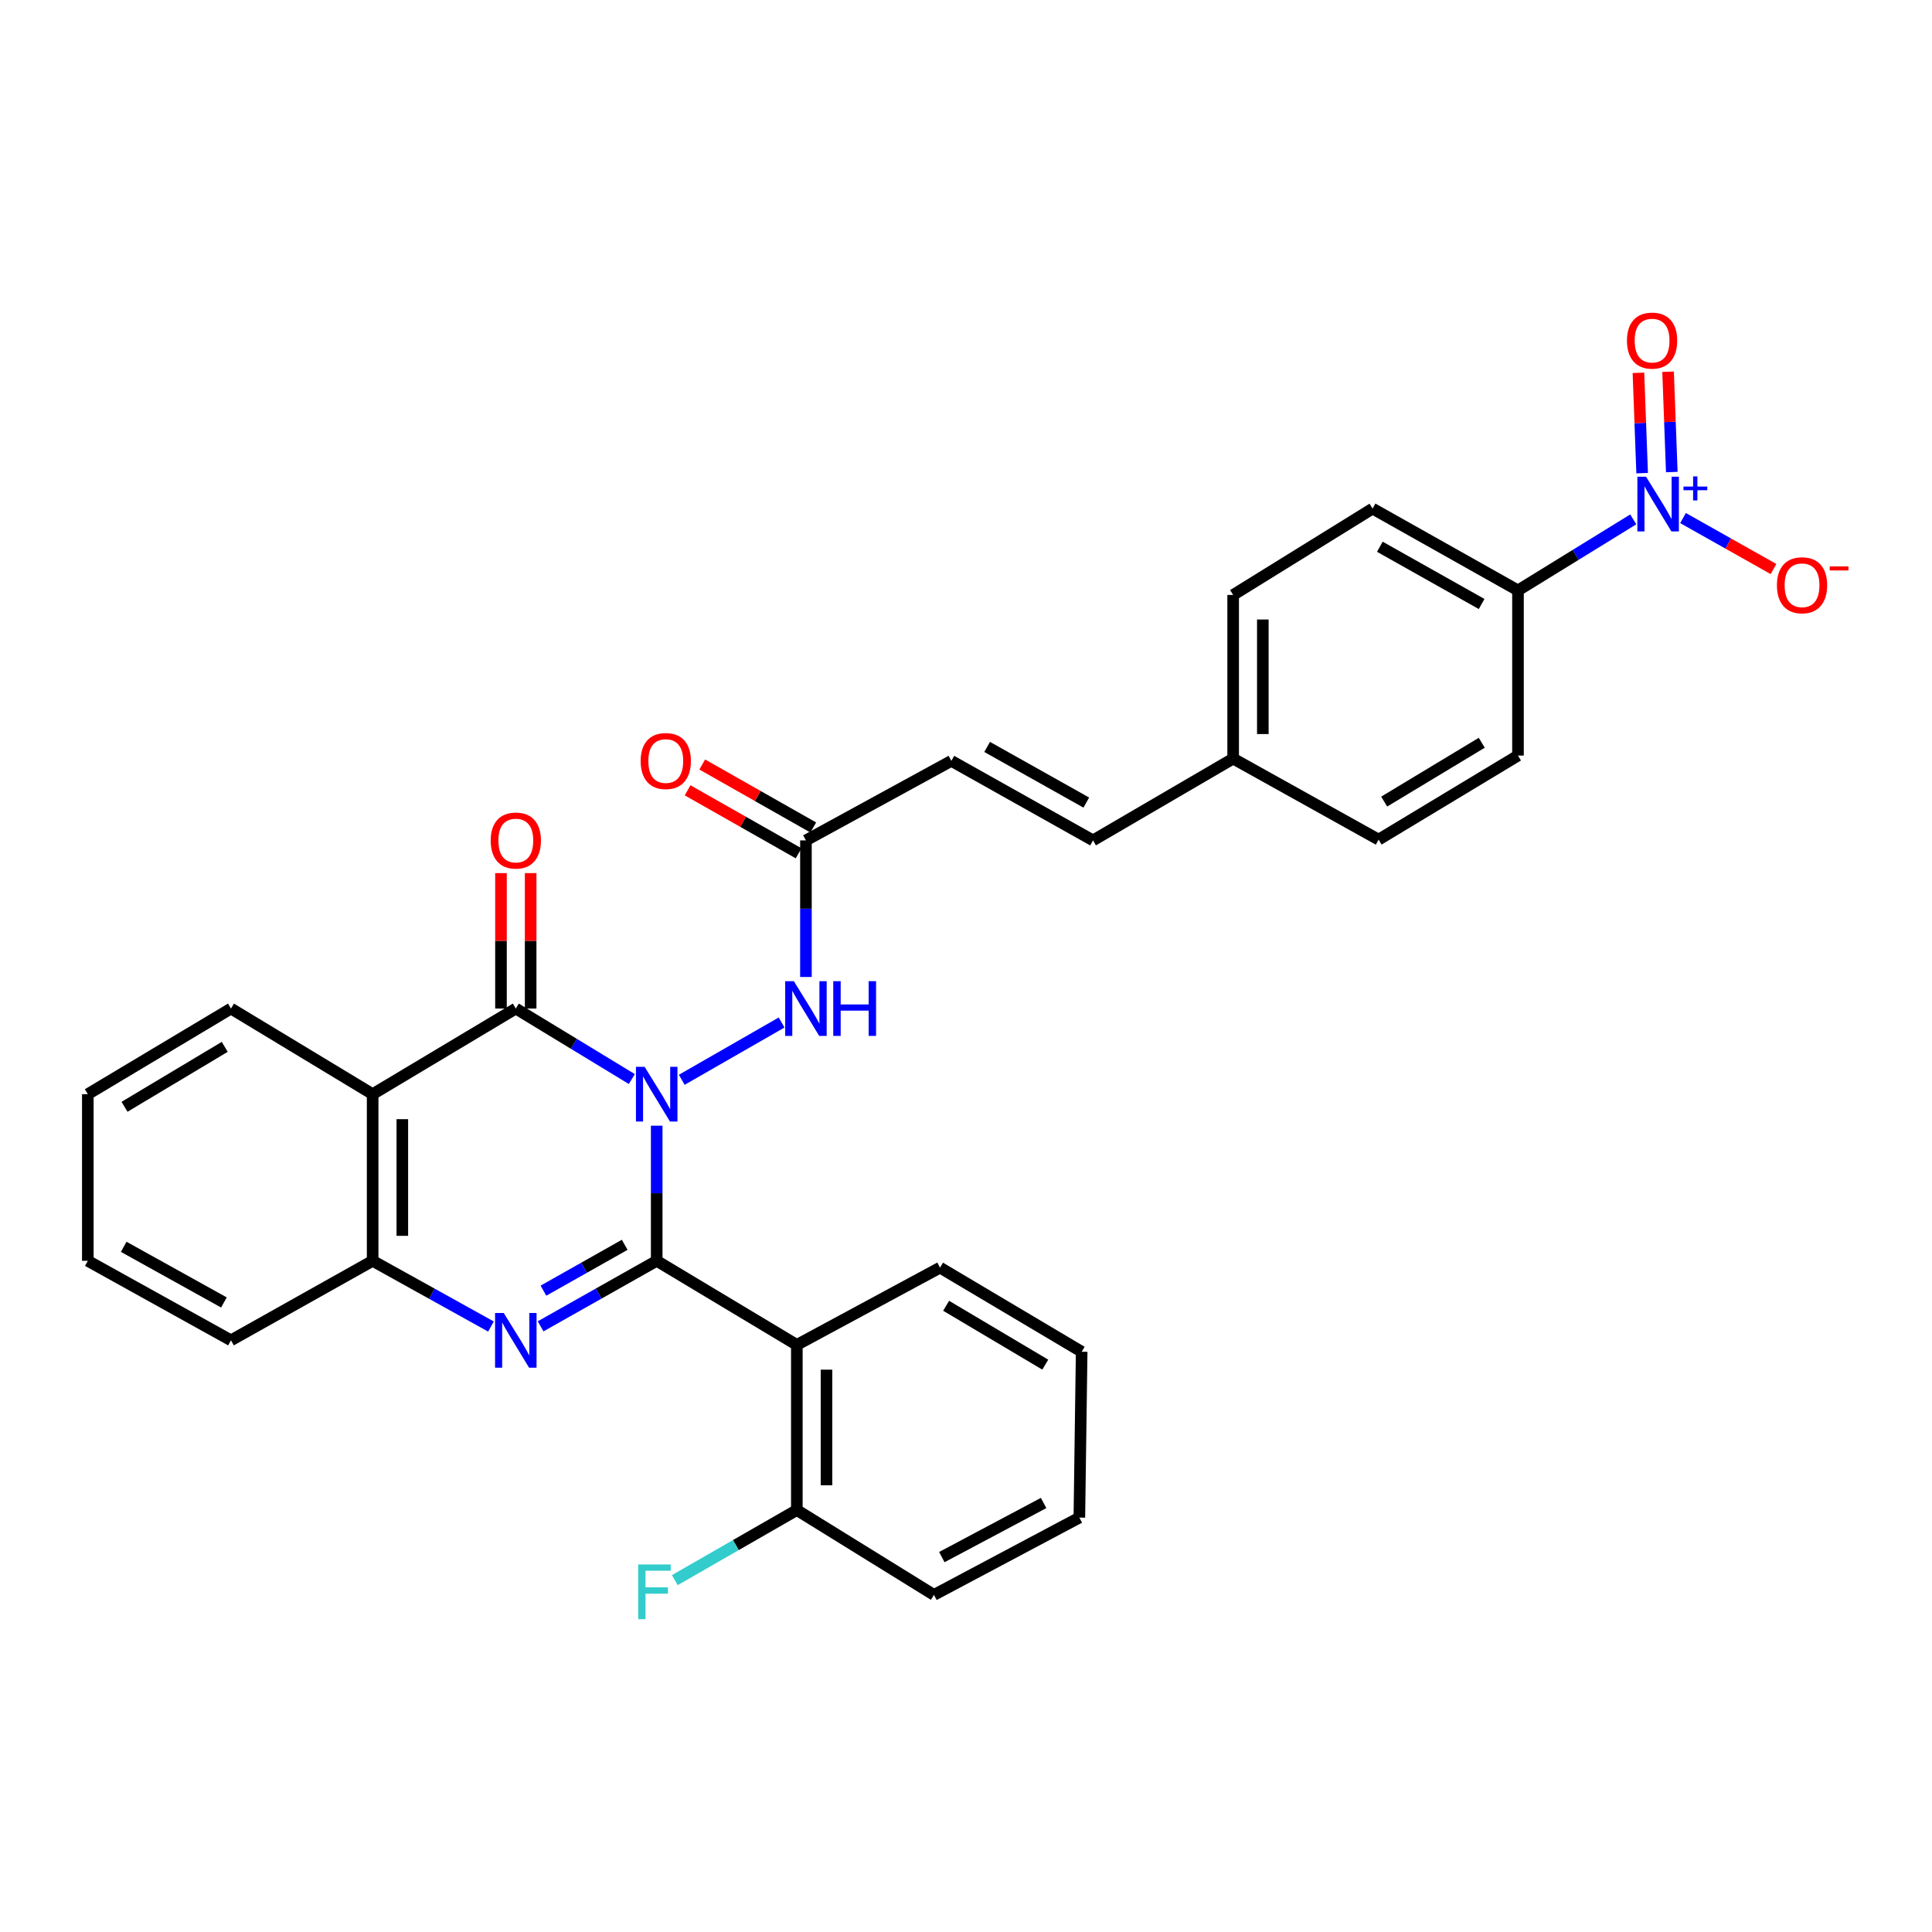 <?xml version='1.0' encoding='iso-8859-1'?>
<svg version='1.1' baseProfile='full'
              xmlns='http://www.w3.org/2000/svg'
                      xmlns:rdkit='http://www.rdkit.org/xml'
                      xmlns:xlink='http://www.w3.org/1999/xlink'
                  xml:space='preserve'
width='1000px' height='1000px' viewBox='0 0 1000 1000'>
<!-- END OF HEADER -->
<rect style='opacity:1.0;fill:#FFFFFF;stroke:none' width='1000' height='1000' x='0' y='0'> </rect>
<path class='bond-0' d='M 339.908,582.658 L 339.908,617.63' style='fill:none;fill-rule:evenodd;stroke:#0000FF;stroke-width:6px;stroke-linecap:butt;stroke-linejoin:miter;stroke-opacity:1' />
<path class='bond-0' d='M 339.908,617.63 L 339.908,652.603' style='fill:none;fill-rule:evenodd;stroke:#000000;stroke-width:6px;stroke-linecap:butt;stroke-linejoin:miter;stroke-opacity:1' />
<path class='bond-1' d='M 327.035,558.517 L 297.009,540.269' style='fill:none;fill-rule:evenodd;stroke:#0000FF;stroke-width:6px;stroke-linecap:butt;stroke-linejoin:miter;stroke-opacity:1' />
<path class='bond-1' d='M 297.009,540.269 L 266.984,522.02' style='fill:none;fill-rule:evenodd;stroke:#000000;stroke-width:6px;stroke-linecap:butt;stroke-linejoin:miter;stroke-opacity:1' />
<path class='bond-7' d='M 352.874,558.901 L 404.557,529.246' style='fill:none;fill-rule:evenodd;stroke:#0000FF;stroke-width:6px;stroke-linecap:butt;stroke-linejoin:miter;stroke-opacity:1' />
<path class='bond-2' d='M 339.908,652.603 L 309.862,669.556' style='fill:none;fill-rule:evenodd;stroke:#000000;stroke-width:6px;stroke-linecap:butt;stroke-linejoin:miter;stroke-opacity:1' />
<path class='bond-2' d='M 309.862,669.556 L 279.817,686.509' style='fill:none;fill-rule:evenodd;stroke:#0000FF;stroke-width:6px;stroke-linecap:butt;stroke-linejoin:miter;stroke-opacity:1' />
<path class='bond-2' d='M 323.346,644.311 L 302.315,656.178' style='fill:none;fill-rule:evenodd;stroke:#000000;stroke-width:6px;stroke-linecap:butt;stroke-linejoin:miter;stroke-opacity:1' />
<path class='bond-2' d='M 302.315,656.178 L 281.283,668.046' style='fill:none;fill-rule:evenodd;stroke:#0000FF;stroke-width:6px;stroke-linecap:butt;stroke-linejoin:miter;stroke-opacity:1' />
<path class='bond-4' d='M 339.908,652.603 L 412.44,696.113' style='fill:none;fill-rule:evenodd;stroke:#000000;stroke-width:6px;stroke-linecap:butt;stroke-linejoin:miter;stroke-opacity:1' />
<path class='bond-3' d='M 266.984,522.02 L 192.882,566.341' style='fill:none;fill-rule:evenodd;stroke:#000000;stroke-width:6px;stroke-linecap:butt;stroke-linejoin:miter;stroke-opacity:1' />
<path class='bond-12' d='M 274.664,522.02 L 274.664,486.969' style='fill:none;fill-rule:evenodd;stroke:#000000;stroke-width:6px;stroke-linecap:butt;stroke-linejoin:miter;stroke-opacity:1' />
<path class='bond-12' d='M 274.664,486.969 L 274.664,451.918' style='fill:none;fill-rule:evenodd;stroke:#FF0000;stroke-width:6px;stroke-linecap:butt;stroke-linejoin:miter;stroke-opacity:1' />
<path class='bond-12' d='M 259.304,522.02 L 259.304,486.969' style='fill:none;fill-rule:evenodd;stroke:#000000;stroke-width:6px;stroke-linecap:butt;stroke-linejoin:miter;stroke-opacity:1' />
<path class='bond-12' d='M 259.304,486.969 L 259.304,451.918' style='fill:none;fill-rule:evenodd;stroke:#FF0000;stroke-width:6px;stroke-linecap:butt;stroke-linejoin:miter;stroke-opacity:1' />
<path class='bond-31' d='M 254.125,686.609 L 223.503,669.606' style='fill:none;fill-rule:evenodd;stroke:#0000FF;stroke-width:6px;stroke-linecap:butt;stroke-linejoin:miter;stroke-opacity:1' />
<path class='bond-31' d='M 223.503,669.606 L 192.882,652.603' style='fill:none;fill-rule:evenodd;stroke:#000000;stroke-width:6px;stroke-linecap:butt;stroke-linejoin:miter;stroke-opacity:1' />
<path class='bond-6' d='M 192.882,566.341 L 192.882,652.603' style='fill:none;fill-rule:evenodd;stroke:#000000;stroke-width:6px;stroke-linecap:butt;stroke-linejoin:miter;stroke-opacity:1' />
<path class='bond-6' d='M 208.241,579.28 L 208.241,639.664' style='fill:none;fill-rule:evenodd;stroke:#000000;stroke-width:6px;stroke-linecap:butt;stroke-linejoin:miter;stroke-opacity:1' />
<path class='bond-21' d='M 192.882,566.341 L 119.556,522.02' style='fill:none;fill-rule:evenodd;stroke:#000000;stroke-width:6px;stroke-linecap:butt;stroke-linejoin:miter;stroke-opacity:1' />
<path class='bond-13' d='M 412.44,696.113 L 412.44,781.598' style='fill:none;fill-rule:evenodd;stroke:#000000;stroke-width:6px;stroke-linecap:butt;stroke-linejoin:miter;stroke-opacity:1' />
<path class='bond-13' d='M 427.799,708.936 L 427.799,768.776' style='fill:none;fill-rule:evenodd;stroke:#000000;stroke-width:6px;stroke-linecap:butt;stroke-linejoin:miter;stroke-opacity:1' />
<path class='bond-22' d='M 412.44,696.113 L 486.559,656.127' style='fill:none;fill-rule:evenodd;stroke:#000000;stroke-width:6px;stroke-linecap:butt;stroke-linejoin:miter;stroke-opacity:1' />
<path class='bond-5' d='M 845.376,268.827 L 815.54,287.21' style='fill:none;fill-rule:evenodd;stroke:#0000FF;stroke-width:6px;stroke-linecap:butt;stroke-linejoin:miter;stroke-opacity:1' />
<path class='bond-5' d='M 815.54,287.21 L 785.705,305.594' style='fill:none;fill-rule:evenodd;stroke:#000000;stroke-width:6px;stroke-linecap:butt;stroke-linejoin:miter;stroke-opacity:1' />
<path class='bond-11' d='M 871.123,268.149 L 894.543,281.339' style='fill:none;fill-rule:evenodd;stroke:#0000FF;stroke-width:6px;stroke-linecap:butt;stroke-linejoin:miter;stroke-opacity:1' />
<path class='bond-11' d='M 894.543,281.339 L 917.964,294.529' style='fill:none;fill-rule:evenodd;stroke:#FF0000;stroke-width:6px;stroke-linecap:butt;stroke-linejoin:miter;stroke-opacity:1' />
<path class='bond-14' d='M 865.318,244.335 L 864.358,218.368' style='fill:none;fill-rule:evenodd;stroke:#0000FF;stroke-width:6px;stroke-linecap:butt;stroke-linejoin:miter;stroke-opacity:1' />
<path class='bond-14' d='M 864.358,218.368 L 863.398,192.401' style='fill:none;fill-rule:evenodd;stroke:#FF0000;stroke-width:6px;stroke-linecap:butt;stroke-linejoin:miter;stroke-opacity:1' />
<path class='bond-14' d='M 849.969,244.902 L 849.009,218.936' style='fill:none;fill-rule:evenodd;stroke:#0000FF;stroke-width:6px;stroke-linecap:butt;stroke-linejoin:miter;stroke-opacity:1' />
<path class='bond-14' d='M 849.009,218.936 L 848.049,192.969' style='fill:none;fill-rule:evenodd;stroke:#FF0000;stroke-width:6px;stroke-linecap:butt;stroke-linejoin:miter;stroke-opacity:1' />
<path class='bond-25' d='M 192.882,652.603 L 119.556,693.75' style='fill:none;fill-rule:evenodd;stroke:#000000;stroke-width:6px;stroke-linecap:butt;stroke-linejoin:miter;stroke-opacity:1' />
<path class='bond-8' d='M 417.15,505.684 L 417.15,470.333' style='fill:none;fill-rule:evenodd;stroke:#0000FF;stroke-width:6px;stroke-linecap:butt;stroke-linejoin:miter;stroke-opacity:1' />
<path class='bond-8' d='M 417.15,470.333 L 417.15,434.982' style='fill:none;fill-rule:evenodd;stroke:#000000;stroke-width:6px;stroke-linecap:butt;stroke-linejoin:miter;stroke-opacity:1' />
<path class='bond-10' d='M 417.15,434.982 L 492.421,393.826' style='fill:none;fill-rule:evenodd;stroke:#000000;stroke-width:6px;stroke-linecap:butt;stroke-linejoin:miter;stroke-opacity:1' />
<path class='bond-16' d='M 420.939,428.302 L 392.208,412.003' style='fill:none;fill-rule:evenodd;stroke:#000000;stroke-width:6px;stroke-linecap:butt;stroke-linejoin:miter;stroke-opacity:1' />
<path class='bond-16' d='M 392.208,412.003 L 363.476,395.704' style='fill:none;fill-rule:evenodd;stroke:#FF0000;stroke-width:6px;stroke-linecap:butt;stroke-linejoin:miter;stroke-opacity:1' />
<path class='bond-16' d='M 413.361,441.662 L 384.629,425.363' style='fill:none;fill-rule:evenodd;stroke:#000000;stroke-width:6px;stroke-linecap:butt;stroke-linejoin:miter;stroke-opacity:1' />
<path class='bond-16' d='M 384.629,425.363 L 355.897,409.064' style='fill:none;fill-rule:evenodd;stroke:#FF0000;stroke-width:6px;stroke-linecap:butt;stroke-linejoin:miter;stroke-opacity:1' />
<path class='bond-9' d='M 785.705,305.594 L 710.443,263.252' style='fill:none;fill-rule:evenodd;stroke:#000000;stroke-width:6px;stroke-linecap:butt;stroke-linejoin:miter;stroke-opacity:1' />
<path class='bond-9' d='M 766.885,312.629 L 714.201,282.99' style='fill:none;fill-rule:evenodd;stroke:#000000;stroke-width:6px;stroke-linecap:butt;stroke-linejoin:miter;stroke-opacity:1' />
<path class='bond-34' d='M 785.705,305.594 L 785.705,391.079' style='fill:none;fill-rule:evenodd;stroke:#000000;stroke-width:6px;stroke-linecap:butt;stroke-linejoin:miter;stroke-opacity:1' />
<path class='bond-15' d='M 492.421,393.826 L 565.746,434.982' style='fill:none;fill-rule:evenodd;stroke:#000000;stroke-width:6px;stroke-linecap:butt;stroke-linejoin:miter;stroke-opacity:1' />
<path class='bond-15' d='M 510.938,386.606 L 562.265,415.414' style='fill:none;fill-rule:evenodd;stroke:#000000;stroke-width:6px;stroke-linecap:butt;stroke-linejoin:miter;stroke-opacity:1' />
<path class='bond-20' d='M 412.44,781.598 L 380.862,799.736' style='fill:none;fill-rule:evenodd;stroke:#000000;stroke-width:6px;stroke-linecap:butt;stroke-linejoin:miter;stroke-opacity:1' />
<path class='bond-20' d='M 380.862,799.736 L 349.284,817.875' style='fill:none;fill-rule:evenodd;stroke:#33CCCC;stroke-width:6px;stroke-linecap:butt;stroke-linejoin:miter;stroke-opacity:1' />
<path class='bond-26' d='M 412.44,781.598 L 483.41,825.519' style='fill:none;fill-rule:evenodd;stroke:#000000;stroke-width:6px;stroke-linecap:butt;stroke-linejoin:miter;stroke-opacity:1' />
<path class='bond-19' d='M 565.746,434.982 L 638.278,392.649' style='fill:none;fill-rule:evenodd;stroke:#000000;stroke-width:6px;stroke-linecap:butt;stroke-linejoin:miter;stroke-opacity:1' />
<path class='bond-17' d='M 710.443,263.252 L 638.278,307.949' style='fill:none;fill-rule:evenodd;stroke:#000000;stroke-width:6px;stroke-linecap:butt;stroke-linejoin:miter;stroke-opacity:1' />
<path class='bond-18' d='M 785.705,391.079 L 713.566,434.581' style='fill:none;fill-rule:evenodd;stroke:#000000;stroke-width:6px;stroke-linecap:butt;stroke-linejoin:miter;stroke-opacity:1' />
<path class='bond-18' d='M 766.953,384.451 L 716.455,414.902' style='fill:none;fill-rule:evenodd;stroke:#000000;stroke-width:6px;stroke-linecap:butt;stroke-linejoin:miter;stroke-opacity:1' />
<path class='bond-23' d='M 638.278,392.649 L 713.566,434.581' style='fill:none;fill-rule:evenodd;stroke:#000000;stroke-width:6px;stroke-linecap:butt;stroke-linejoin:miter;stroke-opacity:1' />
<path class='bond-24' d='M 638.278,392.649 L 638.278,307.949' style='fill:none;fill-rule:evenodd;stroke:#000000;stroke-width:6px;stroke-linecap:butt;stroke-linejoin:miter;stroke-opacity:1' />
<path class='bond-24' d='M 653.638,379.944 L 653.638,320.654' style='fill:none;fill-rule:evenodd;stroke:#000000;stroke-width:6px;stroke-linecap:butt;stroke-linejoin:miter;stroke-opacity:1' />
<path class='bond-27' d='M 119.556,522.02 L 45.455,566.341' style='fill:none;fill-rule:evenodd;stroke:#000000;stroke-width:6px;stroke-linecap:butt;stroke-linejoin:miter;stroke-opacity:1' />
<path class='bond-27' d='M 116.325,541.85 L 64.454,572.875' style='fill:none;fill-rule:evenodd;stroke:#000000;stroke-width:6px;stroke-linecap:butt;stroke-linejoin:miter;stroke-opacity:1' />
<path class='bond-28' d='M 486.559,656.127 L 559.867,699.663' style='fill:none;fill-rule:evenodd;stroke:#000000;stroke-width:6px;stroke-linecap:butt;stroke-linejoin:miter;stroke-opacity:1' />
<path class='bond-28' d='M 489.712,675.864 L 541.028,706.339' style='fill:none;fill-rule:evenodd;stroke:#000000;stroke-width:6px;stroke-linecap:butt;stroke-linejoin:miter;stroke-opacity:1' />
<path class='bond-32' d='M 119.556,693.75 L 45.455,652.603' style='fill:none;fill-rule:evenodd;stroke:#000000;stroke-width:6px;stroke-linecap:butt;stroke-linejoin:miter;stroke-opacity:1' />
<path class='bond-32' d='M 115.898,674.149 L 64.026,645.346' style='fill:none;fill-rule:evenodd;stroke:#000000;stroke-width:6px;stroke-linecap:butt;stroke-linejoin:miter;stroke-opacity:1' />
<path class='bond-33' d='M 483.41,825.519 L 558.672,785.507' style='fill:none;fill-rule:evenodd;stroke:#000000;stroke-width:6px;stroke-linecap:butt;stroke-linejoin:miter;stroke-opacity:1' />
<path class='bond-33' d='M 487.489,805.955 L 540.173,777.946' style='fill:none;fill-rule:evenodd;stroke:#000000;stroke-width:6px;stroke-linecap:butt;stroke-linejoin:miter;stroke-opacity:1' />
<path class='bond-29' d='M 45.455,566.341 L 45.455,652.603' style='fill:none;fill-rule:evenodd;stroke:#000000;stroke-width:6px;stroke-linecap:butt;stroke-linejoin:miter;stroke-opacity:1' />
<path class='bond-30' d='M 559.867,699.663 L 558.672,785.507' style='fill:none;fill-rule:evenodd;stroke:#000000;stroke-width:6px;stroke-linecap:butt;stroke-linejoin:miter;stroke-opacity:1' />
<path  class='atom-0' d='M 333.648 552.181
L 342.928 567.181
Q 343.848 568.661, 345.328 571.341
Q 346.808 574.021, 346.888 574.181
L 346.888 552.181
L 350.648 552.181
L 350.648 580.501
L 346.768 580.501
L 336.808 564.101
Q 335.648 562.181, 334.408 559.981
Q 333.208 557.781, 332.848 557.101
L 332.848 580.501
L 329.168 580.501
L 329.168 552.181
L 333.648 552.181
' fill='#0000FF'/>
<path  class='atom-3' d='M 260.724 679.59
L 270.004 694.59
Q 270.924 696.07, 272.404 698.75
Q 273.884 701.43, 273.964 701.59
L 273.964 679.59
L 277.724 679.59
L 277.724 707.91
L 273.844 707.91
L 263.884 691.51
Q 262.724 689.59, 261.484 687.39
Q 260.284 685.19, 259.924 684.51
L 259.924 707.91
L 256.244 707.91
L 256.244 679.59
L 260.724 679.59
' fill='#0000FF'/>
<path  class='atom-6' d='M 851.986 246.737
L 861.266 261.737
Q 862.186 263.217, 863.666 265.897
Q 865.146 268.577, 865.226 268.737
L 865.226 246.737
L 868.986 246.737
L 868.986 275.057
L 865.106 275.057
L 855.146 258.657
Q 853.986 256.737, 852.746 254.537
Q 851.546 252.337, 851.186 251.657
L 851.186 275.057
L 847.506 275.057
L 847.506 246.737
L 851.986 246.737
' fill='#0000FF'/>
<path  class='atom-6' d='M 871.362 251.842
L 876.351 251.842
L 876.351 246.588
L 878.569 246.588
L 878.569 251.842
L 883.69 251.842
L 883.69 253.743
L 878.569 253.743
L 878.569 259.023
L 876.351 259.023
L 876.351 253.743
L 871.362 253.743
L 871.362 251.842
' fill='#0000FF'/>
<path  class='atom-8' d='M 410.89 507.86
L 420.17 522.86
Q 421.09 524.34, 422.57 527.02
Q 424.05 529.7, 424.13 529.86
L 424.13 507.86
L 427.89 507.86
L 427.89 536.18
L 424.01 536.18
L 414.05 519.78
Q 412.89 517.86, 411.65 515.66
Q 410.45 513.46, 410.09 512.78
L 410.09 536.18
L 406.41 536.18
L 406.41 507.86
L 410.89 507.86
' fill='#0000FF'/>
<path  class='atom-8' d='M 431.29 507.86
L 435.13 507.86
L 435.13 519.9
L 449.61 519.9
L 449.61 507.86
L 453.45 507.86
L 453.45 536.18
L 449.61 536.18
L 449.61 523.1
L 435.13 523.1
L 435.13 536.18
L 431.29 536.18
L 431.29 507.86
' fill='#0000FF'/>
<path  class='atom-12' d='M 919.732 302.926
Q 919.732 296.126, 923.092 292.326
Q 926.452 288.526, 932.732 288.526
Q 939.012 288.526, 942.372 292.326
Q 945.732 296.126, 945.732 302.926
Q 945.732 309.806, 942.332 313.726
Q 938.932 317.606, 932.732 317.606
Q 926.492 317.606, 923.092 313.726
Q 919.732 309.846, 919.732 302.926
M 932.732 314.406
Q 937.052 314.406, 939.372 311.526
Q 941.732 308.606, 941.732 302.926
Q 941.732 297.366, 939.372 294.566
Q 937.052 291.726, 932.732 291.726
Q 928.412 291.726, 926.052 294.526
Q 923.732 297.326, 923.732 302.926
Q 923.732 308.646, 926.052 311.526
Q 928.412 314.406, 932.732 314.406
' fill='#FF0000'/>
<path  class='atom-12' d='M 947.052 293.148
L 956.74 293.148
L 956.74 295.26
L 947.052 295.26
L 947.052 293.148
' fill='#FF0000'/>
<path  class='atom-13' d='M 253.984 435.062
Q 253.984 428.262, 257.344 424.462
Q 260.704 420.662, 266.984 420.662
Q 273.264 420.662, 276.624 424.462
Q 279.984 428.262, 279.984 435.062
Q 279.984 441.942, 276.584 445.862
Q 273.184 449.742, 266.984 449.742
Q 260.744 449.742, 257.344 445.862
Q 253.984 441.982, 253.984 435.062
M 266.984 446.542
Q 271.304 446.542, 273.624 443.662
Q 275.984 440.742, 275.984 435.062
Q 275.984 429.502, 273.624 426.702
Q 271.304 423.862, 266.984 423.862
Q 262.664 423.862, 260.304 426.662
Q 257.984 429.462, 257.984 435.062
Q 257.984 440.782, 260.304 443.662
Q 262.664 446.542, 266.984 446.542
' fill='#FF0000'/>
<path  class='atom-15' d='M 842.114 176.294
Q 842.114 169.494, 845.474 165.694
Q 848.834 161.894, 855.114 161.894
Q 861.394 161.894, 864.754 165.694
Q 868.114 169.494, 868.114 176.294
Q 868.114 183.174, 864.714 187.094
Q 861.314 190.974, 855.114 190.974
Q 848.874 190.974, 845.474 187.094
Q 842.114 183.214, 842.114 176.294
M 855.114 187.774
Q 859.434 187.774, 861.754 184.894
Q 864.114 181.974, 864.114 176.294
Q 864.114 170.734, 861.754 167.934
Q 859.434 165.094, 855.114 165.094
Q 850.794 165.094, 848.434 167.894
Q 846.114 170.694, 846.114 176.294
Q 846.114 182.014, 848.434 184.894
Q 850.794 187.774, 855.114 187.774
' fill='#FF0000'/>
<path  class='atom-17' d='M 331.601 393.906
Q 331.601 387.106, 334.961 383.306
Q 338.321 379.506, 344.601 379.506
Q 350.881 379.506, 354.241 383.306
Q 357.601 387.106, 357.601 393.906
Q 357.601 400.786, 354.201 404.706
Q 350.801 408.586, 344.601 408.586
Q 338.361 408.586, 334.961 404.706
Q 331.601 400.826, 331.601 393.906
M 344.601 405.386
Q 348.921 405.386, 351.241 402.506
Q 353.601 399.586, 353.601 393.906
Q 353.601 388.346, 351.241 385.546
Q 348.921 382.706, 344.601 382.706
Q 340.281 382.706, 337.921 385.506
Q 335.601 388.306, 335.601 393.906
Q 335.601 399.626, 337.921 402.506
Q 340.281 405.386, 344.601 405.386
' fill='#FF0000'/>
<path  class='atom-21' d='M 330.319 809.771
L 347.159 809.771
L 347.159 813.011
L 334.119 813.011
L 334.119 821.611
L 345.719 821.611
L 345.719 824.891
L 334.119 824.891
L 334.119 838.091
L 330.319 838.091
L 330.319 809.771
' fill='#33CCCC'/>
</svg>
